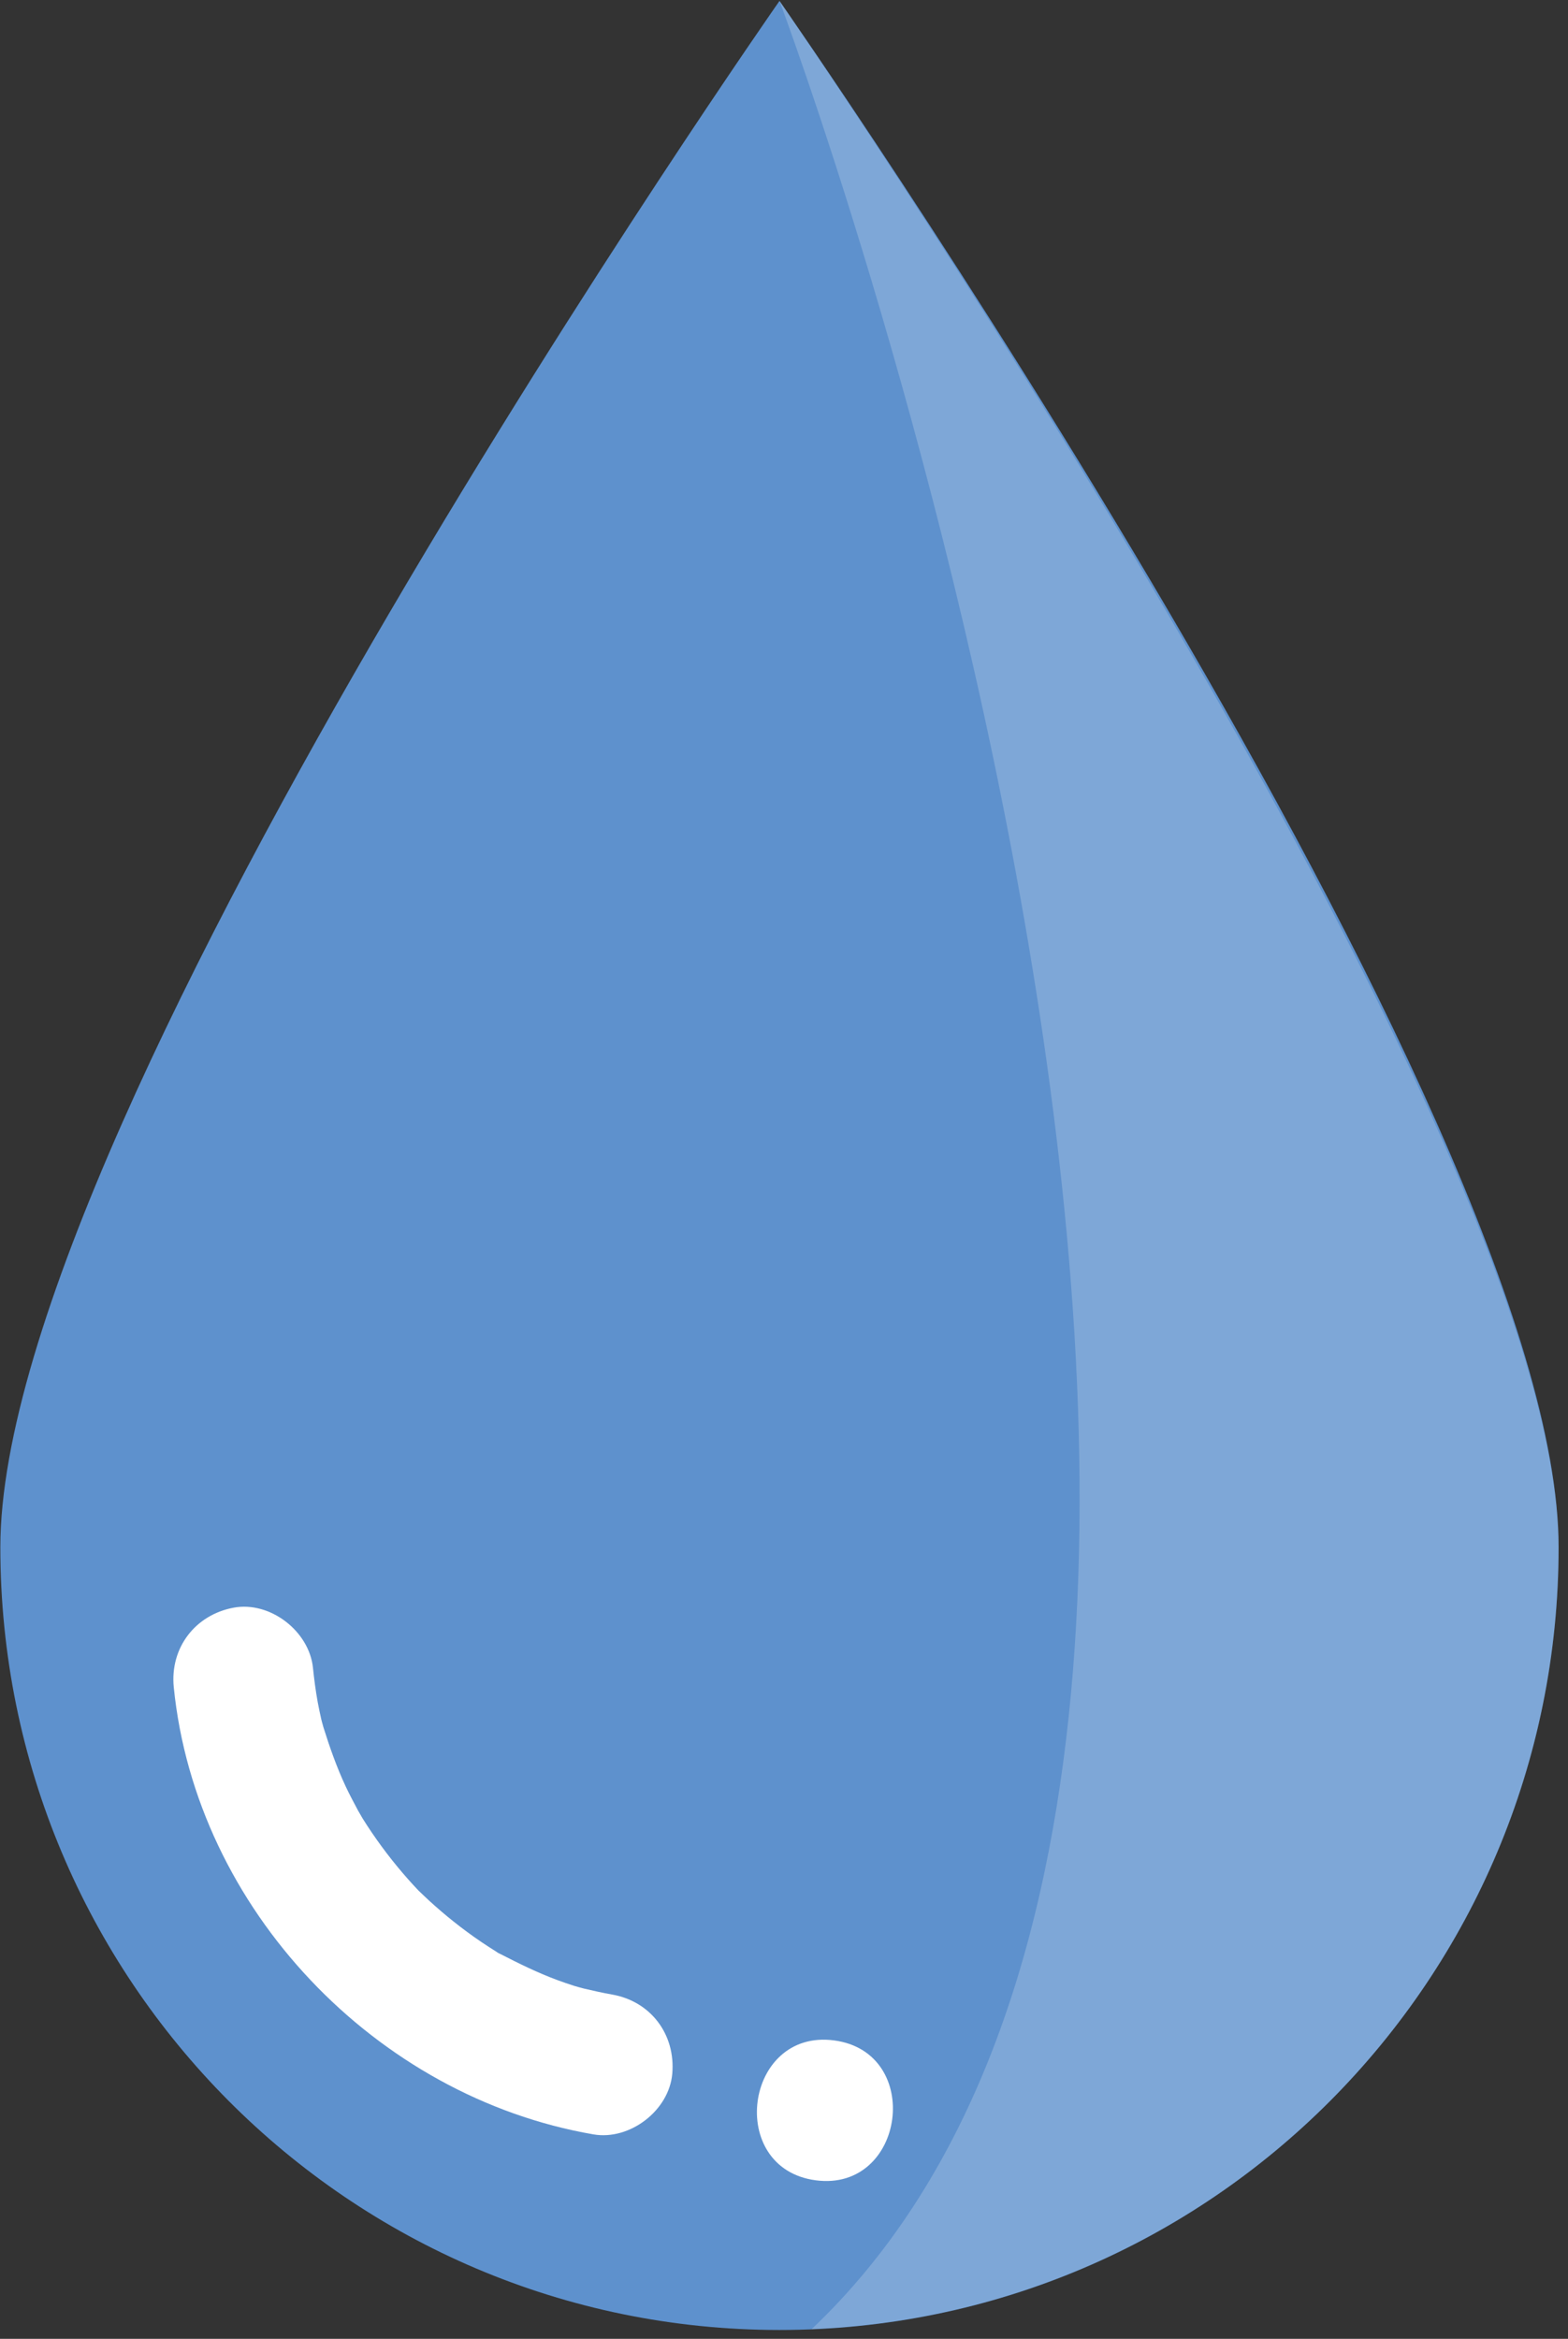 <svg width="161" height="240" viewBox="0 0 161 240" fill="none" xmlns="http://www.w3.org/2000/svg">
<rect x="0" y="0" width="161" height="240" fill="#333333" stroke="none"/>
<g clip-path="url(#clip0_5505_99589)">
<path d="M160.035 158.773C160.035 203.129 124.219 239.094 80.032 239.094C35.844 239.094 0.035 203.136 0.035 158.773C0.035 114.41 80.038 0.094 80.038 0.094C80.038 0.094 160.035 114.417 160.035 158.773Z" fill="#5E91CD"/>
<path opacity="0.2" d="M83.329 239.01C125.981 237.274 160.036 202.022 160.036 158.773C160.036 115.524 80.039 0.094 80.039 0.094C80.039 0.094 147.117 178.568 83.335 239.01H83.329Z" fill="white"/>
<path d="M62.823 204.667C61.856 204.498 60.908 204.278 59.953 204.058C59.715 203.993 59.095 203.831 58.947 203.779C58.386 203.598 57.825 203.41 57.27 203.203C55.225 202.452 53.303 201.5 51.368 200.509C51.194 200.419 51.207 200.432 51.13 200.393C51.065 200.347 51.091 200.36 50.943 200.263C50.44 199.946 49.943 199.629 49.453 199.298C48.473 198.638 47.518 197.932 46.589 197.194C45.738 196.52 44.912 195.808 44.106 195.076C43.725 194.727 43.358 194.371 42.984 194.015C42.81 193.827 42.636 193.645 42.461 193.458C40.92 191.781 39.501 189.993 38.217 188.109C37.882 187.617 37.559 187.125 37.243 186.62C37.153 186.471 36.914 186.056 36.766 185.797C36.321 184.962 35.876 184.133 35.476 183.278C34.567 181.329 33.857 179.309 33.212 177.256C33.129 176.952 33.006 176.531 32.987 176.427C32.858 175.851 32.735 175.268 32.625 174.685C32.413 173.513 32.258 172.335 32.135 171.15C31.755 167.381 27.73 164.28 23.996 164.972C20.035 165.704 17.436 169.104 17.843 173.144C20.132 195.912 38.611 215.176 60.934 219.022C64.655 219.664 68.699 216.588 69.028 212.793C69.376 208.752 66.809 205.353 62.823 204.667Z" fill="white"/>
<path d="M85.643 209.378C76.439 208.161 74.536 222.516 83.76 223.734C92.963 224.951 94.866 210.595 85.643 209.378Z" fill="white"/>
</g>
<defs>
<clipPath id="clip0_5505_99589">
<rect width="160" height="239" fill="white" transform="translate(0.035 0.094)"/>
</clipPath>
</defs>
</svg>
